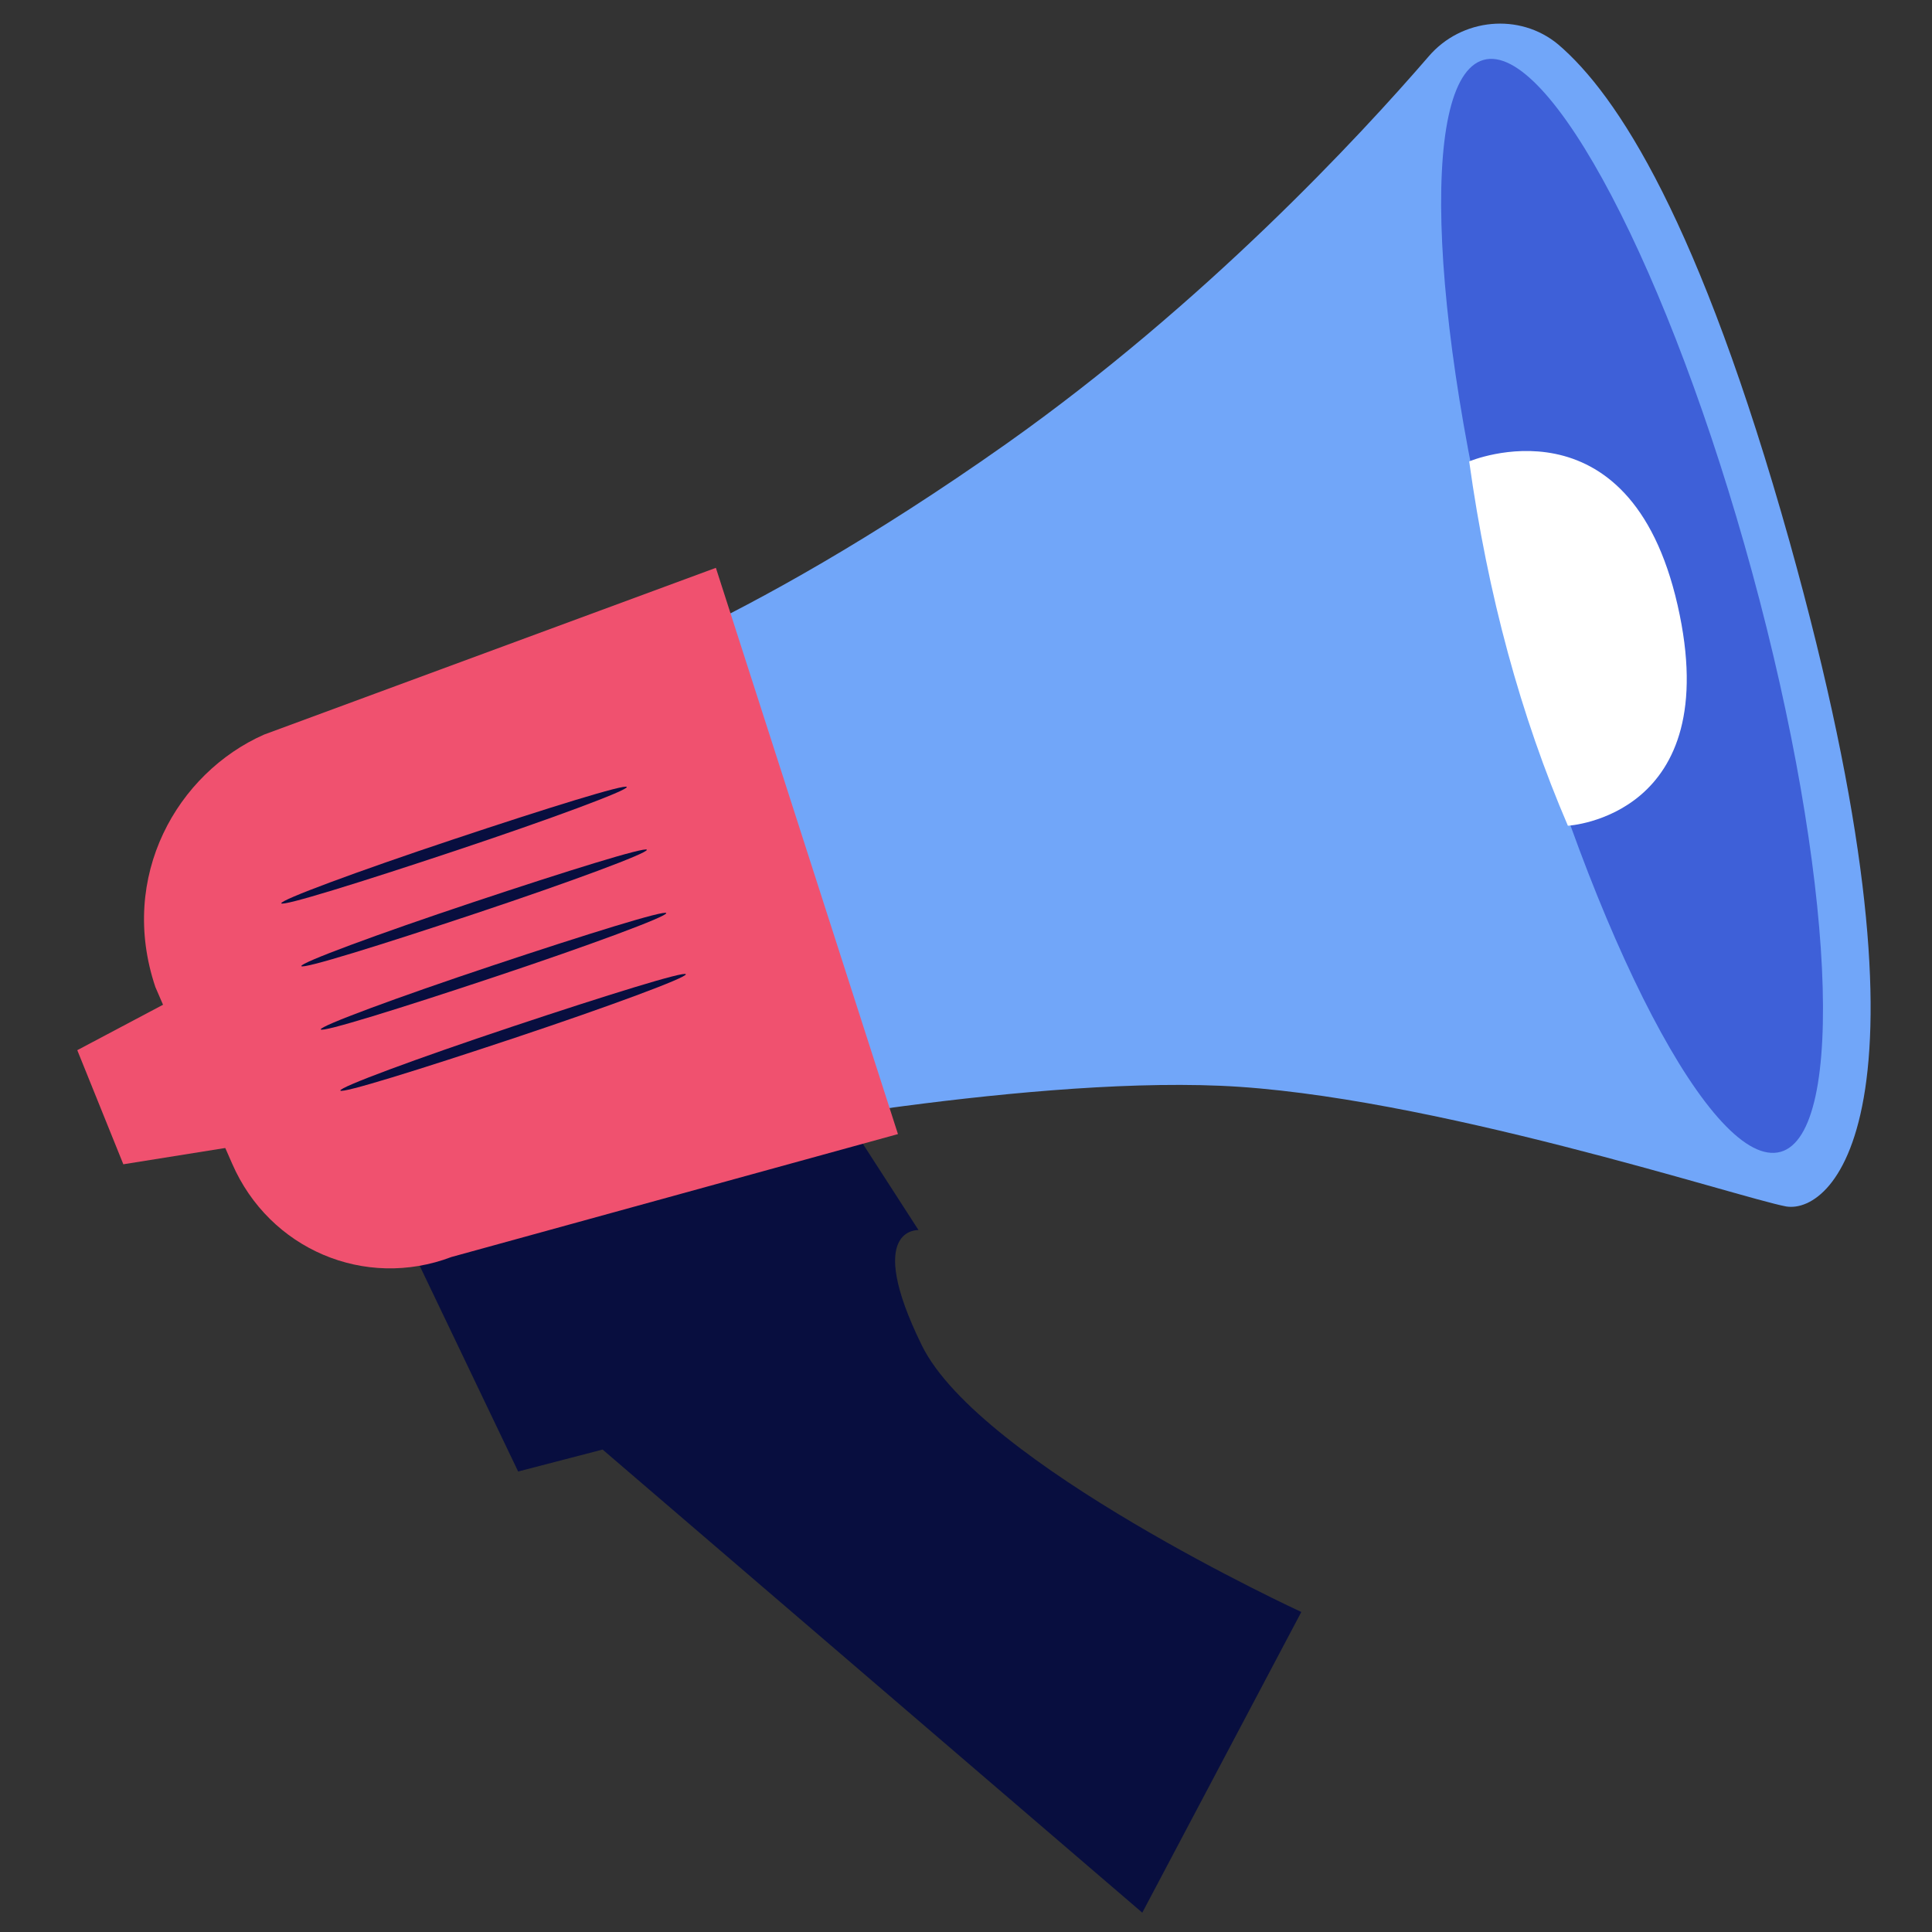 <svg width="100" height="100" viewBox="0 0 100 100" fill="none" xmlns="http://www.w3.org/2000/svg">
<rect x="0" y="0" width="100" height="100" fill="#333333" stroke="none"/>
<g id="Frame 132">
<g id="Group">
<path id="Vector" d="M18.474 58.727L26.819 76.165L31.191 75.029L59.124 98.999L67.356 83.436C67.356 83.436 50.721 75.767 47.712 69.633C44.703 63.498 47.542 63.669 47.542 63.669L40.615 52.934L18.474 58.727Z" fill="#080E3F"/>
<path id="Vector_2" d="M29.266 35.466C29.266 35.466 38.009 32.91 52.089 22.97C62.365 15.7 70.37 7.066 73.947 2.92C75.65 0.931 78.659 0.647 80.646 2.295C83.712 4.908 87.97 11.44 92.625 28.025C100.8 57.278 94.953 62.844 92.455 62.447C90.013 61.992 73.833 56.653 63.16 56.199C52.486 55.744 36.306 58.925 36.306 58.925L29.266 35.466Z" fill="#71A6F9"/>
<path id="Vector_3" d="M6.384 60.263L12.061 59.355L8.825 51.801L4 54.357L6.384 60.263Z" fill="#F0516F"/>
<path id="Vector_4" d="M8.042 51.089L10.597 56.996L12.017 60.233C13.947 64.664 18.886 66.765 23.371 65.061L46.478 58.7L37.054 29.391L13.663 38.024C9.178 40.012 6.112 45.352 8.042 51.089Z" fill="#F0516F"/>
<path id="Vector_5" d="M90.692 29.628C94.95 45.248 95.575 58.653 92.168 59.618C88.705 60.584 82.517 48.713 78.259 33.093C74.001 17.472 73.376 4.067 76.783 3.102C80.189 2.136 86.434 14.008 90.692 29.628Z" fill="#3E60D8"/>
<path id="Vector_6" d="M76.045 23.883C76.045 23.883 84.334 20.361 86.832 31.323C89.33 42.286 81.154 42.74 81.154 42.74C78.713 37.06 77.01 30.812 76.045 23.883Z" fill="white"/>
<path id="Vector_7" d="M32.443 40.734C32.5 40.905 28.526 42.382 23.586 44.029C18.647 45.676 14.616 46.926 14.559 46.755C14.502 46.585 18.477 45.108 23.416 43.461C28.355 41.813 32.386 40.564 32.443 40.734Z" fill="#080E3F"/>
<path id="Vector_8" d="M33.481 43.984C33.538 44.155 29.564 45.632 24.624 47.279C19.685 48.926 15.654 50.176 15.597 50.005C15.54 49.835 19.515 48.358 24.454 46.711C29.393 45.063 33.424 43.814 33.481 43.984Z" fill="#080E3F"/>
<path id="Vector_9" d="M34.486 47.262C34.543 47.432 30.569 48.909 25.629 50.556C20.69 52.203 16.659 53.453 16.602 53.282C16.545 53.112 20.52 51.635 25.459 49.988C30.398 48.341 34.429 47.091 34.486 47.262Z" fill="#080E3F"/>
<path id="Vector_10" d="M35.499 50.426C35.556 50.596 31.582 52.073 26.643 53.72C21.703 55.367 17.673 56.617 17.616 56.447C17.559 56.276 21.533 54.799 26.473 53.152C31.412 51.505 35.443 50.255 35.499 50.426Z" fill="#080E3F"/>
</g>
</g>
</svg>
